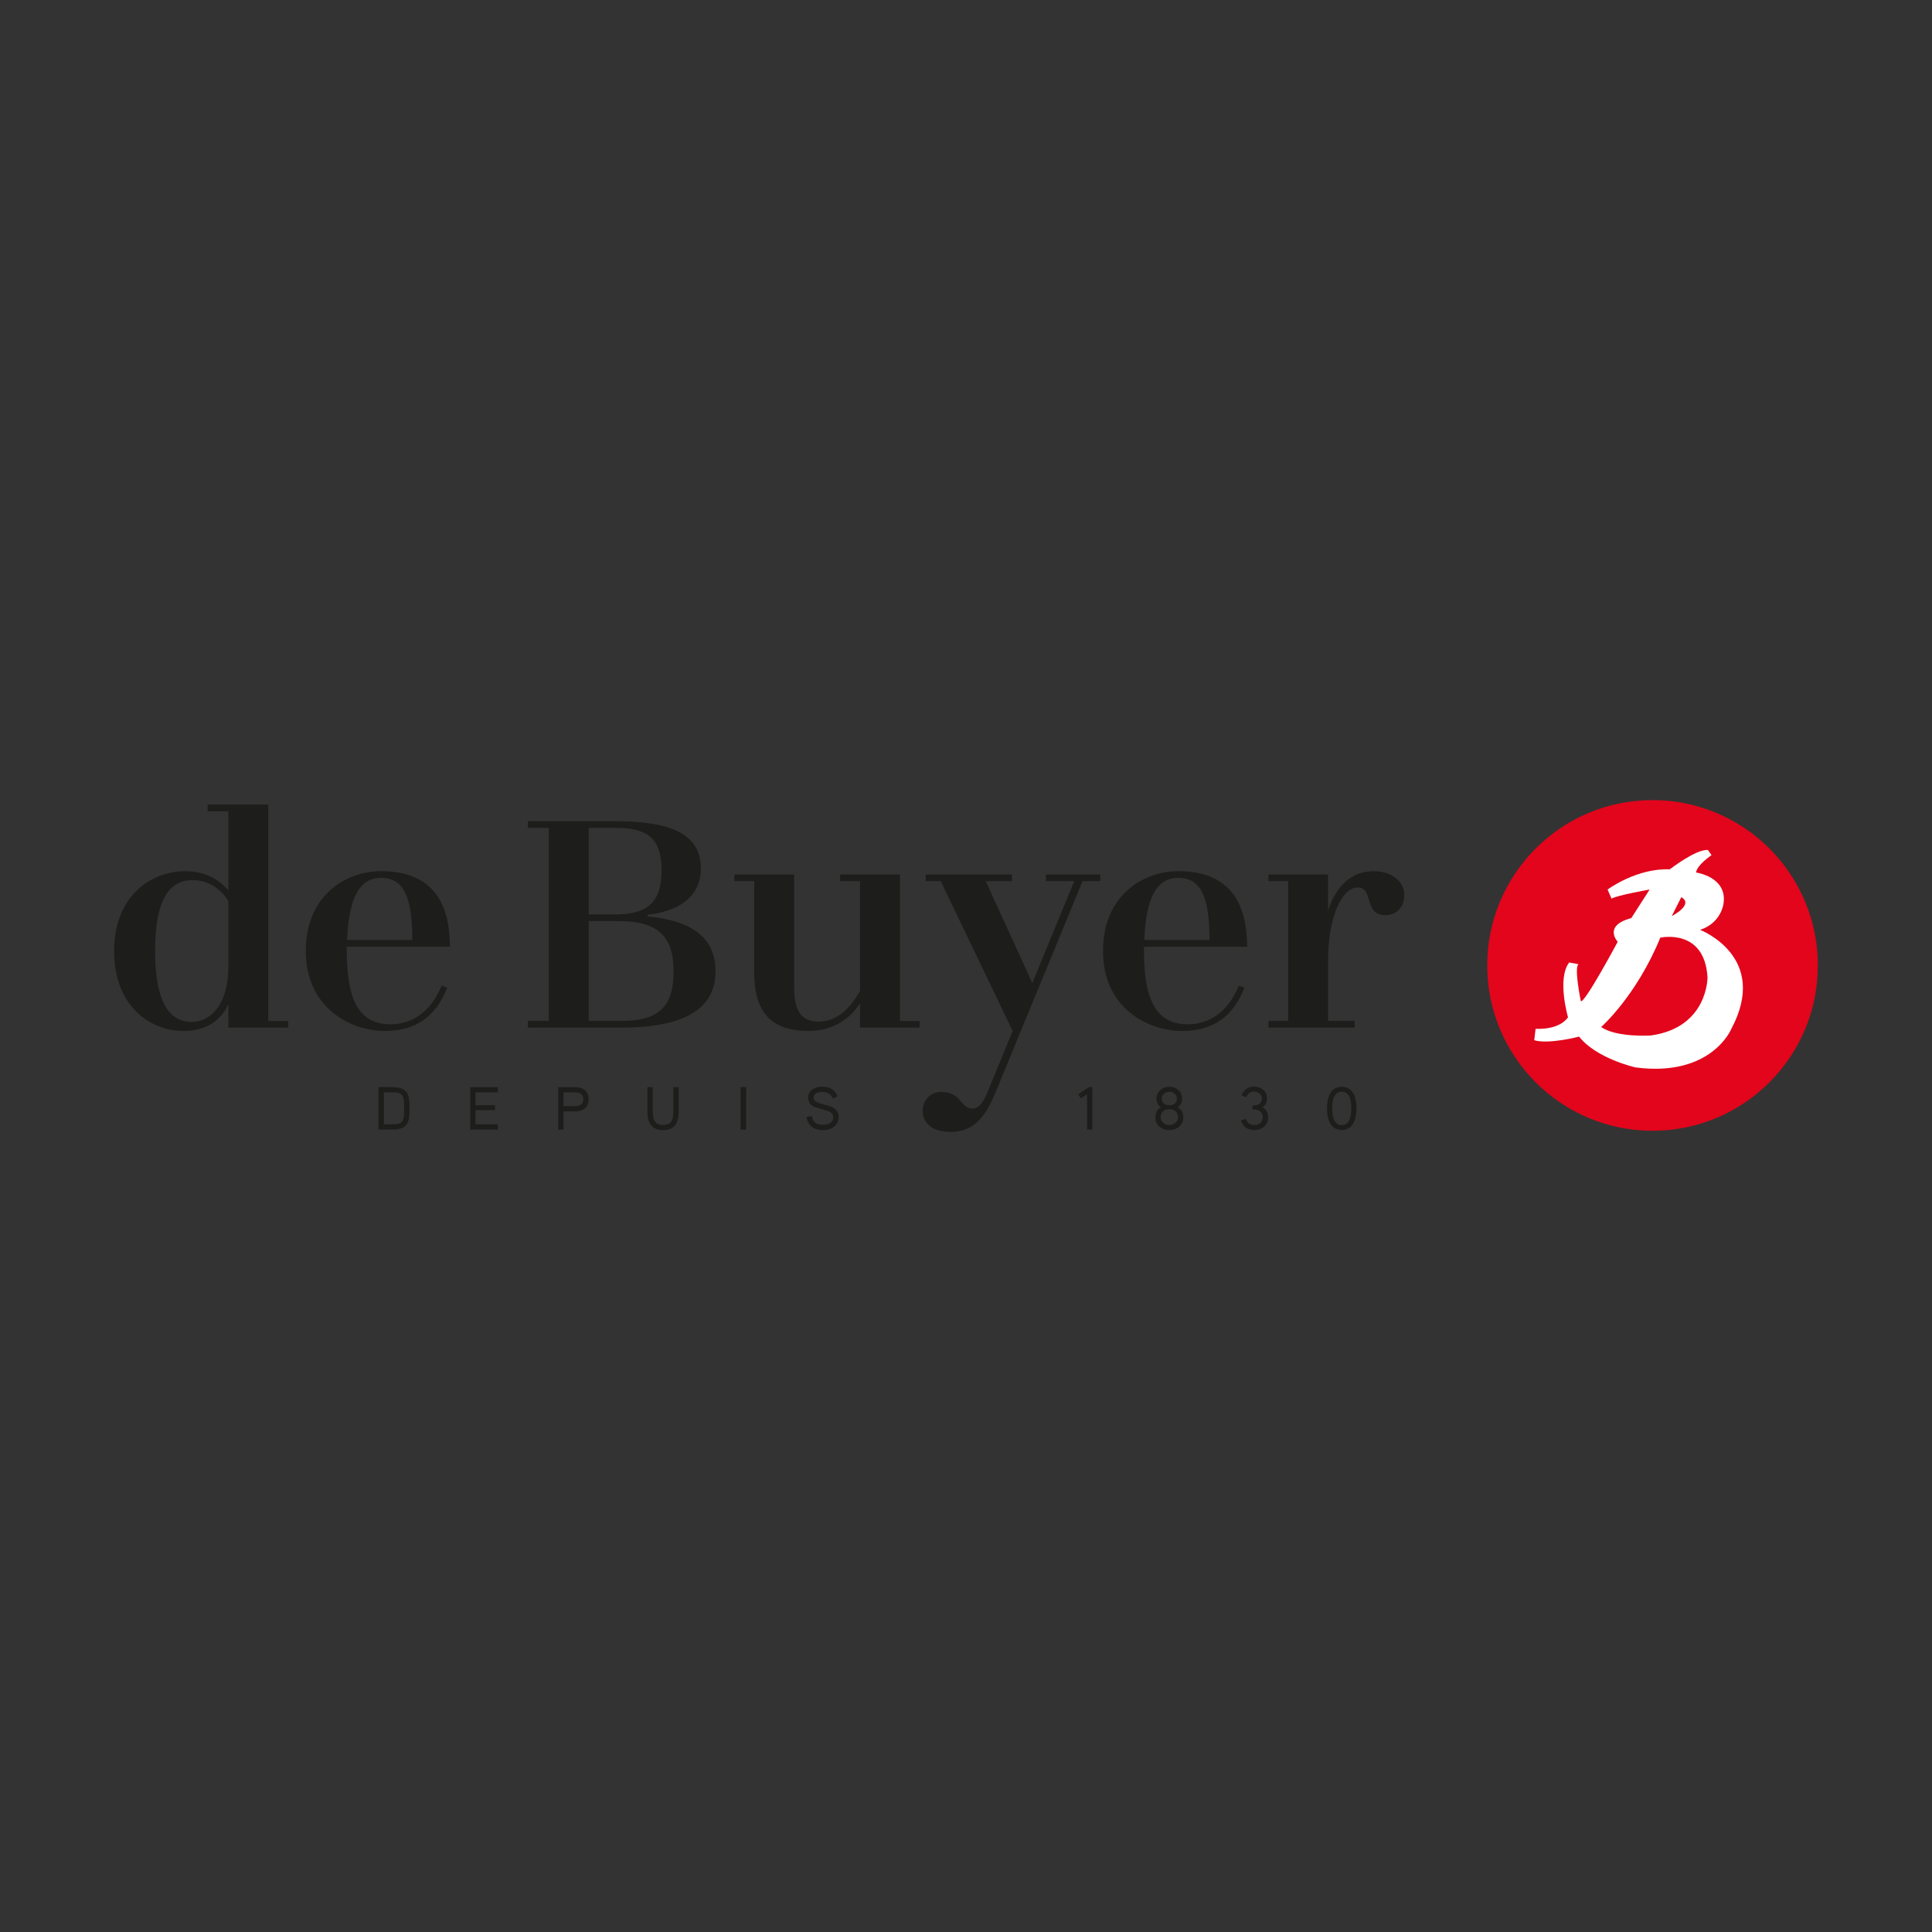 <?xml version="1.0" encoding="UTF-8"?><svg id="Calque_1" xmlns="http://www.w3.org/2000/svg" viewBox="0 0 1000 1000"><rect x="0" y="0" width="1000" height="1000" fill="#333333" stroke="none"/><defs><style>.cls-1{fill:#fff;}.cls-2{fill:#e2051b;}.cls-3{fill:#1d1d1b;}</style></defs><path class="cls-2" d="M940.92,499.7c0,47.26-38.31,85.58-85.57,85.58s-85.56-38.32-85.56-85.58,38.31-85.57,85.56-85.57,85.57,38.32,85.57,85.57"/><path class="cls-1" d="M879.94,481.28c10.89-3.46,12.13-13.41,12.13-13.41,2.22-14.08-14.2-16.25-14.2-16.25,.48-3.97,8.02-8.99,8.02-8.99l-1.88-2.68c-6.19-.5-19.72,10.01-19.72,10.01-17.29-.67-32.21,10.46-32.21,10.46l2.06,4.72c2.75-1.71,19.71-4.72,19.71-4.72l-9.5,14.79c-14.86,3.94-7.02,12.25-7.02,12.25,0,0-16.86,31.53-19.09,30.79,0,0-3.65-17.71-1.18-19.17l-4.86-.9c-6.43,8.43-.59,28.38-.59,28.38-4.94,6.92-16.8,5.94-16.8,5.94l-.68,5.93c7.63,2.23,23.2-1.88,23.2-1.88,8.92,11.37,29.14,15.93,29.14,15.93,39.3,5.18,49.57-19.76,49.57-19.76,20.15-37.59-16.11-51.44-16.11-51.44m-9.69-16.91c6.72,3.85-4.94,9.79-4.94,9.79l4.94-9.79Zm-15.6,71.58s-17.73,1.23-25.91-4.35c0,0,18.22-15.97,30.64-46.27,0,0,22.94-5.14,24.43,20.56,0,0,.26,25.84-29.15,30.05"/><path class="cls-3" d="M149.18,528.45v3.44h-31.01v-12.06c-4.65,10-13.26,13.79-23.43,13.79-16.37,0-35.66-12.25-35.66-41.35s19.63-41.35,36.86-41.35c9.99,0,17.4,4.14,22.23,9.99v-41h-10.7v-3.45h31.37v111.99h10.33Zm-31.01-27.4v-34.8c-4.48-6.89-10.86-10.68-18.61-10.68-12.23,0-19.3,10.68-19.3,36.69s7.23,36.7,18.95,36.7c10.33,0,18.95-9.99,18.95-27.91"/><path class="cls-3" d="M228.58,510.19l2.92,1.03c-6.02,15.33-16.71,22.4-32.21,22.4-18.26,0-41.01-12.24-41.01-41.35s21.03-41.35,38.94-41.35c19.64,0,35.66,8.96,35.66,39.11h-53.4v2.24c0,26.88,7.24,37.9,22.74,37.9,10.33,0,20.5-5.69,26.36-19.98m-48.92-23.6h33.76c0-21.71-4.13-32.22-16.19-32.22-10.69,0-16.71,9.47-17.57,32.22"/><path class="cls-3" d="M370.36,502.78c0,23.25-23.26,29.11-48.92,29.11h-48.24v-3.45h10.86v-99.92h-10.86v-3.44h45.47c23.61,0,44.11,4.3,44.11,24.29,0,15.51-12.4,22.39-27.56,24.12v.86c22.4,2.07,35.14,10.69,35.14,28.43m-65.63-74.26v44.79h13.94c16.37,0,23.78-6.38,23.78-22.75s-7.06-22.05-23.78-22.05h-13.94Zm43.92,74.08c0-18.26-8.61-25.84-28.25-25.84h-15.67v51.68h16.71c19.12,0,27.22-6.89,27.22-25.84"/><path class="cls-3" d="M476,528.44v3.45h-30.83v-12.58c-5,7.58-13.44,14.3-26.53,14.3-19.48,0-28.26-9.65-28.26-30.15v-47.37h-10.33v-3.45h31v58.58c0,12.39,3.97,17.57,12.76,17.57s16.02-6.2,21.36-16.02v-56.68h-10.34v-3.45h31.01v75.8h10.16Z"/><path class="cls-3" d="M569.45,456.09h-9.13l-45,109.27c-5.69,13.77-11.9,20.5-23.45,20.5-8.78,0-14.29-4.14-14.29-10.86,0-5.85,4.3-9.82,9.47-9.82,10.68,0,10,8.61,16.21,8.61,3.45,0,5.51-2.92,7.93-8.61l12.95-31.57-37.22-77.52h-7.76v-3.44h44.65v3.44h-13.6l24.11,52.71,21.71-52.71h-14.65v-3.44h28.09v3.44Z"/><path class="cls-3" d="M641.21,510.19l2.92,1.03c-6.02,15.33-16.71,22.4-32.21,22.4-18.26,0-41.01-12.24-41.01-41.35s21.03-41.35,38.94-41.35c19.65,0,35.66,8.96,35.66,39.11h-53.4v2.24c0,26.88,7.23,37.9,22.74,37.9,10.33,0,20.5-5.69,26.36-19.98m-48.92-23.6h33.76c0-21.71-4.14-32.22-16.2-32.22-10.68,0-16.7,9.47-17.56,32.22"/><path class="cls-3" d="M726.85,463.16c0,6.03-3.61,10.51-9.82,10.51-11.37,0-5.85-14.31-14.31-14.31-7.92,0-15.32,14.65-15.32,38.07v31.01h13.77v3.45h-44.61v-3.45h10.16v-72.35h-10.16v-3.45h30.84v18.61c4.65-14.13,13.44-20.33,23.42-20.33s16.02,5.68,16.02,12.23"/><path class="cls-3" d="M211.97,573.68c0,2.12-.08,3.75-.25,4.89-.36,2.42-1.38,4.09-3.06,5.01-1.3,.73-3.29,1.1-5.96,1.1h-6.78v-22h6.78c2.67,0,4.65,.37,5.96,1.1,1.68,.93,2.7,2.6,3.06,5.01,.17,1.11,.25,2.74,.25,4.89m-2.77,0c0-2-.07-3.51-.22-4.54-.23-1.64-.96-2.72-2.17-3.24-.76-.34-2.12-.51-4.1-.51h-4v16.55h4c1.98,0,3.34-.16,4.1-.48,1.22-.52,1.94-1.6,2.17-3.24,.15-1.06,.22-2.57,.22-4.54"/><polygon class="cls-3" points="257.68 584.68 243.37 584.68 243.37 562.68 257.68 562.68 257.68 565.4 246.11 565.4 246.11 572.07 256.23 572.07 256.23 574.6 246.11 574.6 246.11 581.97 257.68 581.97 257.68 584.68"/><path class="cls-3" d="M304.65,568.95c0,2.42-.88,4.17-2.65,5.27-1.14,.69-2.74,1.04-4.82,1.04h-5.49v9.43h-2.77v-22.01h8.26c2.08,0,3.69,.34,4.82,1.04,1.77,1.09,2.65,2.84,2.65,5.23m-2.77,0c0-1.39-.45-2.36-1.35-2.93-.67-.42-1.79-.63-3.34-.63h-5.49v7.15h5.49c1.55,0,2.67-.22,3.34-.66,.9-.55,1.35-1.52,1.35-2.93"/><path class="cls-3" d="M351.3,575.45c0,6.34-2.7,9.52-8.1,9.52s-8.1-3.17-8.1-9.52v-12.76h2.77v12.76c0,2.19,.32,3.79,.98,4.82,.82,1.35,2.27,2.02,4.35,2.02s3.54-.67,4.38-2.02c.63-1.03,.94-2.64,.94-4.82v-12.76h2.77v12.76Z"/><rect class="cls-3" x="383.33" y="562.68" width="2.87" height="22"/><path class="cls-3" d="M434.08,578.29c0,2.06-.82,3.72-2.46,4.98-1.49,1.13-3.31,1.7-5.45,1.7-5.02,0-7.94-2.28-8.73-6.84l2.74-.47c.3,1.66,.95,2.86,1.98,3.59,.93,.66,2.26,.98,4.01,.98,1.37,0,2.52-.3,3.47-.91,1.11-.73,1.67-1.74,1.67-3.03,0-1.6-1.13-2.75-3.37-3.47-2.08-.59-4.16-1.19-6.24-1.8-2.25-.96-3.37-2.58-3.37-4.82,0-1.9,.76-3.35,2.27-4.38,1.32-.9,2.97-1.35,4.95-1.35s3.65,.39,4.89,1.15c1.24,.77,2.29,2.05,3.15,3.83l-2.52,1.16c-.63-1.3-1.33-2.2-2.11-2.68-.78-.49-1.91-.72-3.41-.72-2.96,0-4.44,1-4.44,2.99,0,1.28,1.12,2.25,3.37,2.9,3.89,1.13,5.97,1.78,6.25,1.92,2.25,1.12,3.37,2.87,3.37,5.26"/><polygon class="cls-3" points="565.37 584.68 562.64 584.68 562.64 566.37 559.45 568.55 558.06 566.44 563.64 562.68 565.37 562.68 565.37 584.68"/><path class="cls-3" d="M612.47,578.29c0,1.99-.71,3.62-2.15,4.85-1.34,1.18-3.04,1.77-5.07,1.77s-3.73-.59-5.08-1.77c-1.42-1.23-2.14-2.86-2.14-4.85,0-2.31,.95-4.04,2.83-5.17-1.51-1.09-2.27-2.59-2.27-4.51,0-1.79,.67-3.27,2.02-4.44,1.26-1.11,2.81-1.67,4.64-1.67s3.39,.57,4.68,1.7c1.29,1.13,1.94,2.61,1.94,4.41,0,1.92-.75,3.42-2.24,4.51,1.89,1.13,2.84,2.86,2.84,5.17m-2.74,0c0-1.28-.43-2.31-1.29-3.09-.82-.72-1.88-1.07-3.18-1.07s-2.41,.36-3.25,1.1c-.84,.74-1.26,1.75-1.26,3.06,0,1.2,.46,2.18,1.39,2.96,.84,.72,1.88,1.08,3.12,1.08s2.27-.37,3.15-1.12c.88-.75,1.33-1.72,1.33-2.91m-.57-9.68c0-1.02-.39-1.87-1.17-2.53-.77-.66-1.69-1-2.74-1s-1.96,.33-2.74,1c-.78,.66-1.17,1.51-1.17,2.53,0,1.14,.38,2.01,1.13,2.62,.7,.57,1.62,.85,2.78,.85s2.1-.29,2.82-.88c.73-.58,1.09-1.45,1.09-2.58"/><path class="cls-3" d="M656.38,578.35c0,1.97-.67,3.56-2.02,4.76-1.34,1.2-3.04,1.8-5.08,1.8-3.55,0-5.88-1.68-7-5.01l2.55-.79c.72,2.14,2.21,3.22,4.48,3.22,1.24,0,2.27-.37,3.09-1.11,.82-.74,1.23-1.7,1.23-2.87,0-2.77-1.77-4.15-5.3-4.13v-1.99c3.21,.02,4.83-1.21,4.83-3.69,0-.99-.4-1.83-1.2-2.52-.8-.7-1.73-1.04-2.81-1.04-2,0-3.35,.98-4.07,2.96l-2.43-.98c1.22-3.02,3.38-4.54,6.49-4.54,1.89,0,3.47,.56,4.75,1.7,1.27,1.14,1.9,2.61,1.9,4.42,0,2.19-.82,3.71-2.46,4.57,2.02,.99,3.03,2.73,3.03,5.23"/><path class="cls-3" d="M702.12,573.68c0,3.05-.5,5.54-1.51,7.47-1.3,2.5-3.34,3.75-6.11,3.75s-4.83-1.25-6.15-3.75c-1.01-1.94-1.51-4.42-1.51-7.47s.5-5.54,1.51-7.47c1.33-2.46,3.37-3.68,6.15-3.68s4.81,1.23,6.11,3.68c1.01,1.93,1.51,4.43,1.51,7.47m-2.68,0c0-5.74-1.65-8.61-4.95-8.61s-4.95,2.87-4.95,8.61,1.65,8.67,4.95,8.67,4.95-2.89,4.95-8.67"/></svg>